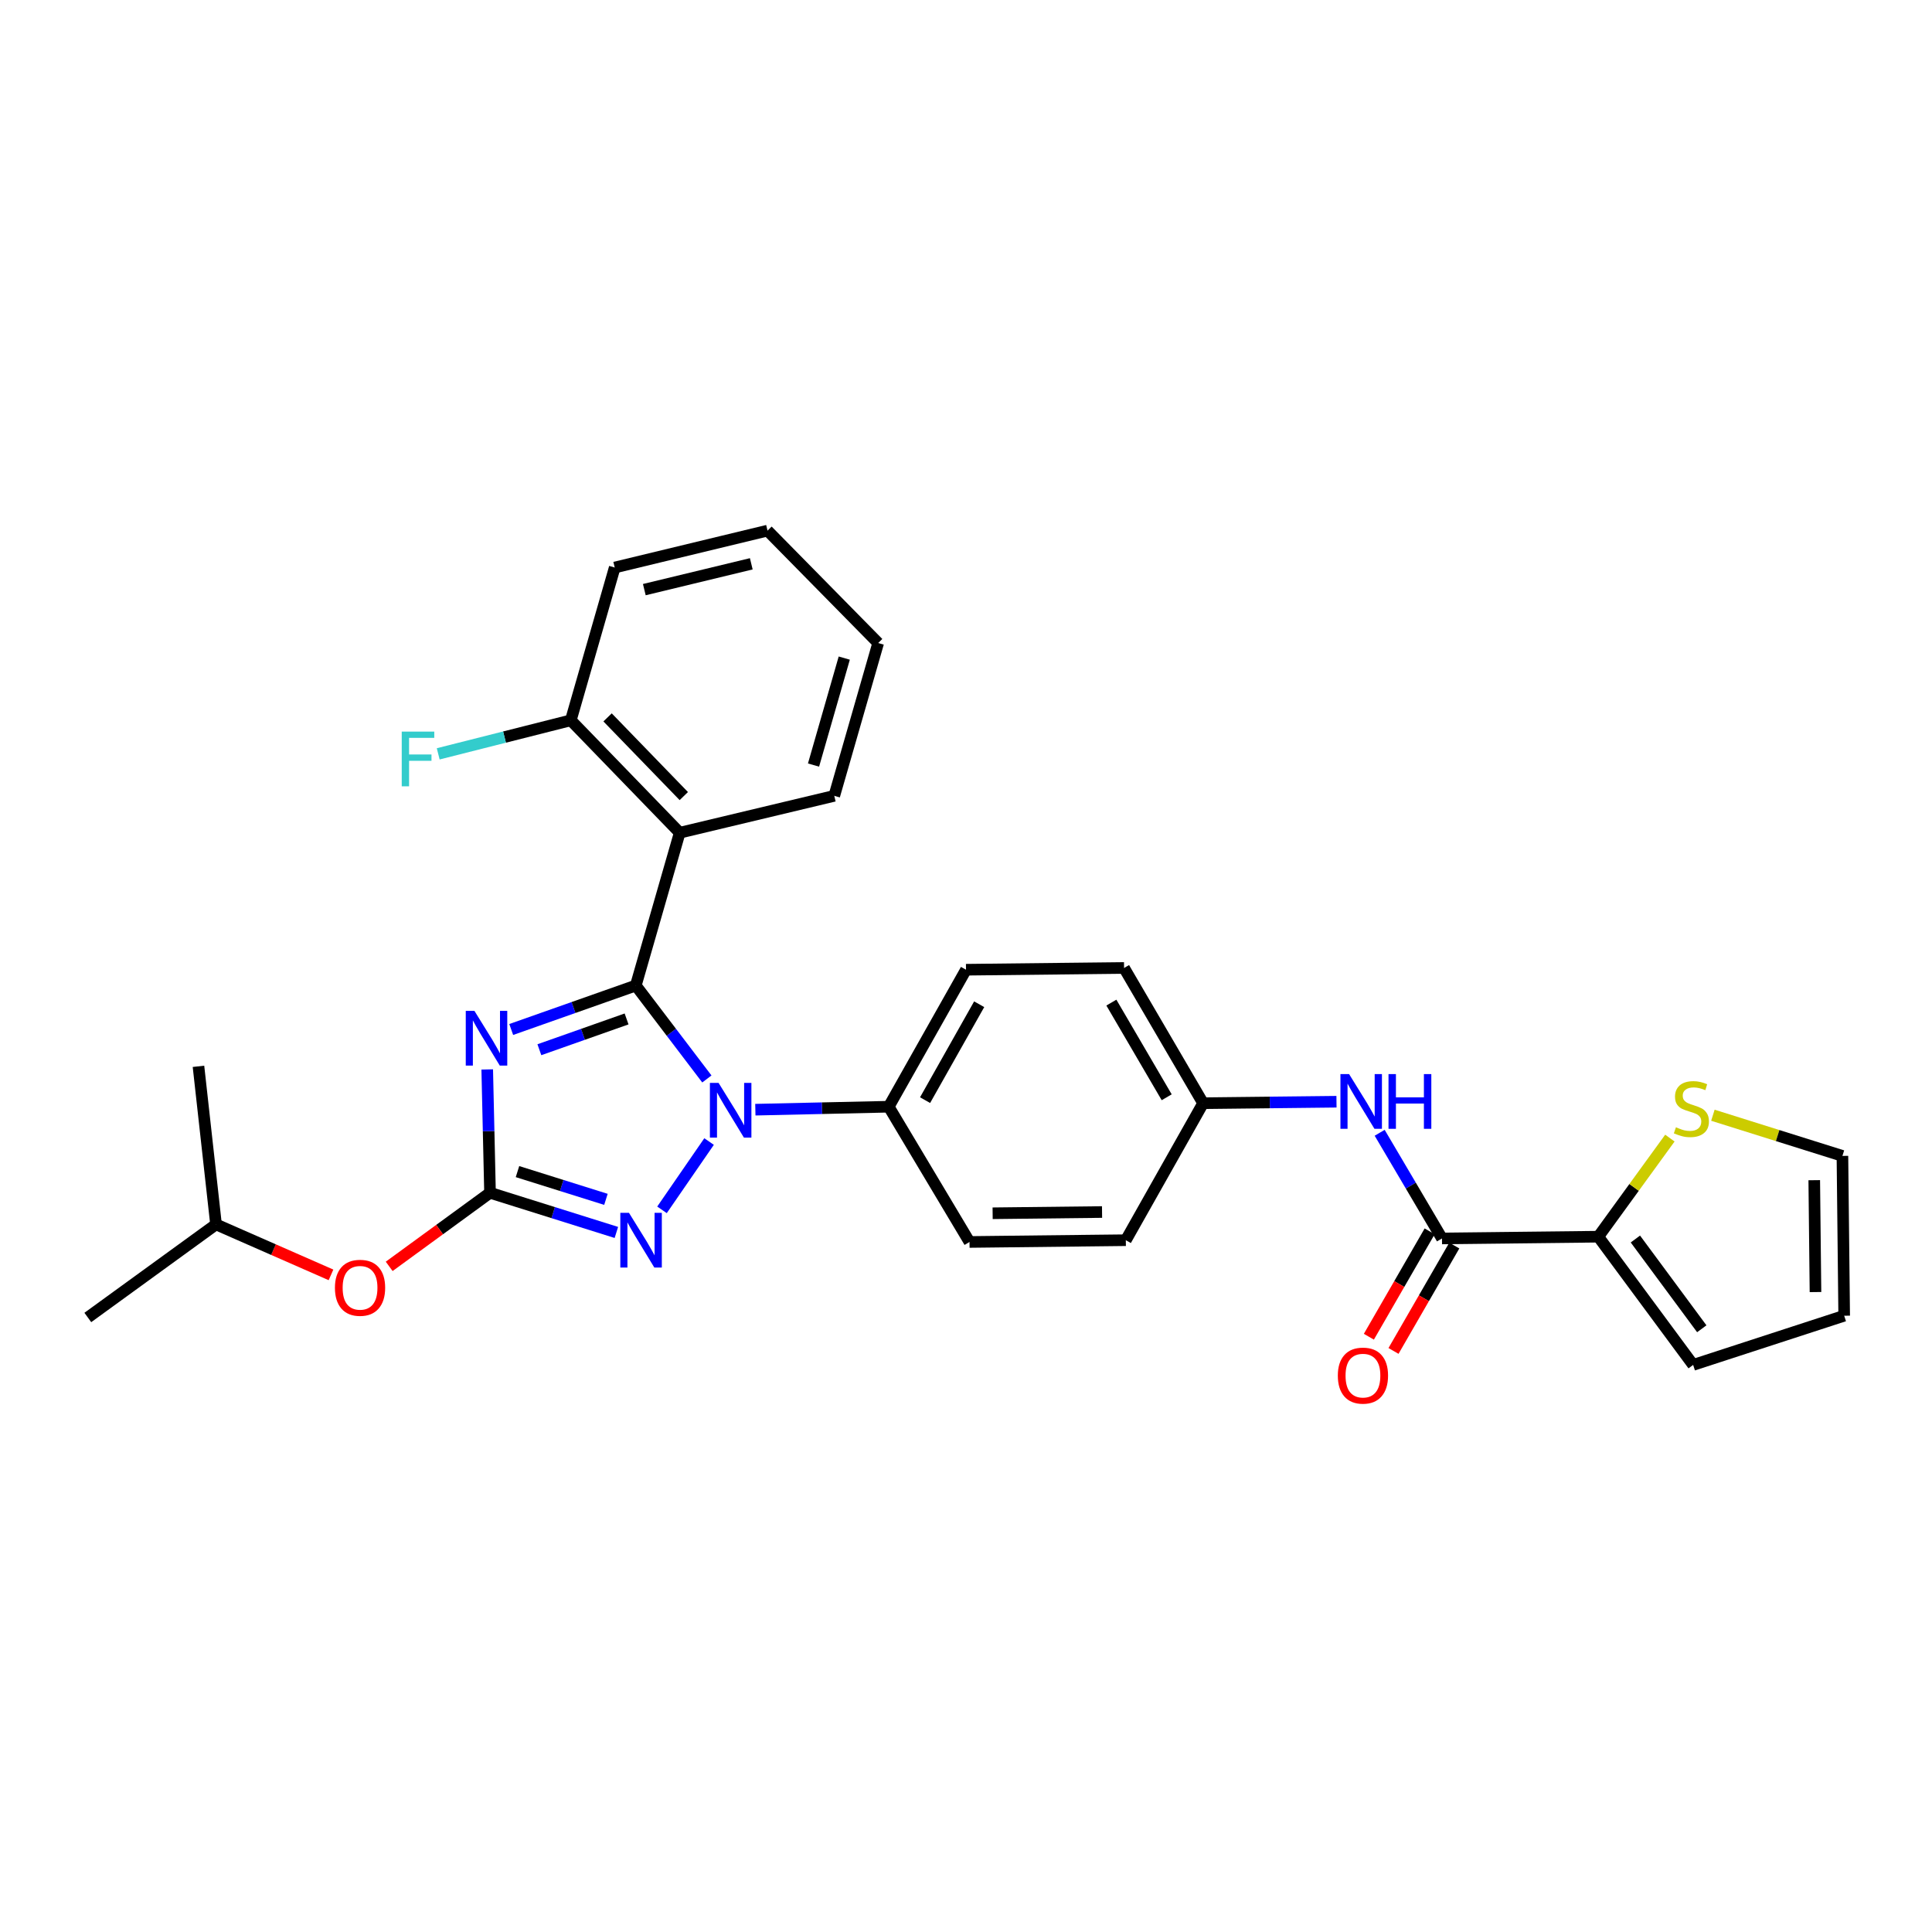 <?xml version='1.0' encoding='iso-8859-1'?>
<svg version='1.1' baseProfile='full'
              xmlns='http://www.w3.org/2000/svg'
                      xmlns:rdkit='http://www.rdkit.org/xml'
                      xmlns:xlink='http://www.w3.org/1999/xlink'
                  xml:space='preserve'
width='1000px' height='1000px' viewBox='0 0 1000 1000'>
<!-- END OF HEADER -->
<rect style='opacity:1.0;fill:#FFFFFF;stroke:none' width='1000' height='1000' x='0' y='0'> </rect>
<path class='bond-0' d='M 827.274,640.109 L 845.802,614.593' style='fill:none;fill-rule:evenodd;stroke:#000000;stroke-width:6px;stroke-linecap:butt;stroke-linejoin:miter;stroke-opacity:1' />
<path class='bond-0' d='M 845.802,614.593 L 864.33,589.077' style='fill:none;fill-rule:evenodd;stroke:#CCCC00;stroke-width:6px;stroke-linecap:butt;stroke-linejoin:miter;stroke-opacity:1' />
<path class='bond-1' d='M 827.274,640.109 L 876.368,706.476' style='fill:none;fill-rule:evenodd;stroke:#000000;stroke-width:6px;stroke-linecap:butt;stroke-linejoin:miter;stroke-opacity:1' />
<path class='bond-1' d='M 846.473,641.309 L 880.839,687.767' style='fill:none;fill-rule:evenodd;stroke:#000000;stroke-width:6px;stroke-linecap:butt;stroke-linejoin:miter;stroke-opacity:1' />
<path class='bond-2' d='M 827.274,640.109 L 746.365,641.017' style='fill:none;fill-rule:evenodd;stroke:#000000;stroke-width:6px;stroke-linecap:butt;stroke-linejoin:miter;stroke-opacity:1' />
<path class='bond-3' d='M 714.113,586.328 L 730.239,613.673' style='fill:none;fill-rule:evenodd;stroke:#0000FF;stroke-width:6px;stroke-linecap:butt;stroke-linejoin:miter;stroke-opacity:1' />
<path class='bond-3' d='M 730.239,613.673 L 746.365,641.017' style='fill:none;fill-rule:evenodd;stroke:#000000;stroke-width:6px;stroke-linecap:butt;stroke-linejoin:miter;stroke-opacity:1' />
<path class='bond-4' d='M 691.763,570.252 L 657.244,570.635' style='fill:none;fill-rule:evenodd;stroke:#0000FF;stroke-width:6px;stroke-linecap:butt;stroke-linejoin:miter;stroke-opacity:1' />
<path class='bond-4' d='M 657.244,570.635 L 622.725,571.018' style='fill:none;fill-rule:evenodd;stroke:#000000;stroke-width:6px;stroke-linecap:butt;stroke-linejoin:miter;stroke-opacity:1' />
<path class='bond-5' d='M 739.989,637.339 L 724.256,664.613' style='fill:none;fill-rule:evenodd;stroke:#000000;stroke-width:6px;stroke-linecap:butt;stroke-linejoin:miter;stroke-opacity:1' />
<path class='bond-5' d='M 724.256,664.613 L 708.523,691.887' style='fill:none;fill-rule:evenodd;stroke:#FF0000;stroke-width:6px;stroke-linecap:butt;stroke-linejoin:miter;stroke-opacity:1' />
<path class='bond-5' d='M 752.741,644.695 L 737.007,671.969' style='fill:none;fill-rule:evenodd;stroke:#000000;stroke-width:6px;stroke-linecap:butt;stroke-linejoin:miter;stroke-opacity:1' />
<path class='bond-5' d='M 737.007,671.969 L 721.274,699.243' style='fill:none;fill-rule:evenodd;stroke:#FF0000;stroke-width:6px;stroke-linecap:butt;stroke-linejoin:miter;stroke-opacity:1' />
<path class='bond-6' d='M 886.589,577.243 L 920.113,587.768' style='fill:none;fill-rule:evenodd;stroke:#CCCC00;stroke-width:6px;stroke-linecap:butt;stroke-linejoin:miter;stroke-opacity:1' />
<path class='bond-6' d='M 920.113,587.768 L 953.638,598.293' style='fill:none;fill-rule:evenodd;stroke:#000000;stroke-width:6px;stroke-linecap:butt;stroke-linejoin:miter;stroke-opacity:1' />
<path class='bond-7' d='M 367.016,590.86 L 342.648,626.214' style='fill:none;fill-rule:evenodd;stroke:#0000FF;stroke-width:6px;stroke-linecap:butt;stroke-linejoin:miter;stroke-opacity:1' />
<path class='bond-8' d='M 365.872,558.47 L 347.48,534.288' style='fill:none;fill-rule:evenodd;stroke:#0000FF;stroke-width:6px;stroke-linecap:butt;stroke-linejoin:miter;stroke-opacity:1' />
<path class='bond-8' d='M 347.48,534.288 L 329.088,510.106' style='fill:none;fill-rule:evenodd;stroke:#000000;stroke-width:6px;stroke-linecap:butt;stroke-linejoin:miter;stroke-opacity:1' />
<path class='bond-9' d='M 390.969,574.372 L 425.484,573.603' style='fill:none;fill-rule:evenodd;stroke:#0000FF;stroke-width:6px;stroke-linecap:butt;stroke-linejoin:miter;stroke-opacity:1' />
<path class='bond-9' d='M 425.484,573.603 L 460,572.834' style='fill:none;fill-rule:evenodd;stroke:#000000;stroke-width:6px;stroke-linecap:butt;stroke-linejoin:miter;stroke-opacity:1' />
<path class='bond-10' d='M 319.031,637.91 L 286.333,627.646' style='fill:none;fill-rule:evenodd;stroke:#0000FF;stroke-width:6px;stroke-linecap:butt;stroke-linejoin:miter;stroke-opacity:1' />
<path class='bond-10' d='M 286.333,627.646 L 253.635,617.381' style='fill:none;fill-rule:evenodd;stroke:#000000;stroke-width:6px;stroke-linecap:butt;stroke-linejoin:miter;stroke-opacity:1' />
<path class='bond-10' d='M 313.631,620.785 L 290.742,613.6' style='fill:none;fill-rule:evenodd;stroke:#0000FF;stroke-width:6px;stroke-linecap:butt;stroke-linejoin:miter;stroke-opacity:1' />
<path class='bond-10' d='M 290.742,613.6 L 267.853,606.415' style='fill:none;fill-rule:evenodd;stroke:#000000;stroke-width:6px;stroke-linecap:butt;stroke-linejoin:miter;stroke-opacity:1' />
<path class='bond-11' d='M 253.635,617.381 L 252.91,585.461' style='fill:none;fill-rule:evenodd;stroke:#000000;stroke-width:6px;stroke-linecap:butt;stroke-linejoin:miter;stroke-opacity:1' />
<path class='bond-11' d='M 252.91,585.461 L 252.186,553.541' style='fill:none;fill-rule:evenodd;stroke:#0000FF;stroke-width:6px;stroke-linecap:butt;stroke-linejoin:miter;stroke-opacity:1' />
<path class='bond-12' d='M 253.635,617.381 L 227.538,636.425' style='fill:none;fill-rule:evenodd;stroke:#000000;stroke-width:6px;stroke-linecap:butt;stroke-linejoin:miter;stroke-opacity:1' />
<path class='bond-12' d='M 227.538,636.425 L 201.442,655.47' style='fill:none;fill-rule:evenodd;stroke:#FF0000;stroke-width:6px;stroke-linecap:butt;stroke-linejoin:miter;stroke-opacity:1' />
<path class='bond-13' d='M 264.608,532.866 L 296.848,521.486' style='fill:none;fill-rule:evenodd;stroke:#0000FF;stroke-width:6px;stroke-linecap:butt;stroke-linejoin:miter;stroke-opacity:1' />
<path class='bond-13' d='M 296.848,521.486 L 329.088,510.106' style='fill:none;fill-rule:evenodd;stroke:#000000;stroke-width:6px;stroke-linecap:butt;stroke-linejoin:miter;stroke-opacity:1' />
<path class='bond-13' d='M 279.18,543.334 L 301.748,535.368' style='fill:none;fill-rule:evenodd;stroke:#0000FF;stroke-width:6px;stroke-linecap:butt;stroke-linejoin:miter;stroke-opacity:1' />
<path class='bond-13' d='M 301.748,535.368 L 324.316,527.401' style='fill:none;fill-rule:evenodd;stroke:#000000;stroke-width:6px;stroke-linecap:butt;stroke-linejoin:miter;stroke-opacity:1' />
<path class='bond-14' d='M 329.088,510.106 L 351.816,431.021' style='fill:none;fill-rule:evenodd;stroke:#000000;stroke-width:6px;stroke-linecap:butt;stroke-linejoin:miter;stroke-opacity:1' />
<path class='bond-15' d='M 171.324,659.875 L 141.569,646.81' style='fill:none;fill-rule:evenodd;stroke:#FF0000;stroke-width:6px;stroke-linecap:butt;stroke-linejoin:miter;stroke-opacity:1' />
<path class='bond-15' d='M 141.569,646.81 L 111.814,633.746' style='fill:none;fill-rule:evenodd;stroke:#000000;stroke-width:6px;stroke-linecap:butt;stroke-linejoin:miter;stroke-opacity:1' />
<path class='bond-16' d='M 622.725,571.018 L 581.816,501.019' style='fill:none;fill-rule:evenodd;stroke:#000000;stroke-width:6px;stroke-linecap:butt;stroke-linejoin:miter;stroke-opacity:1' />
<path class='bond-16' d='M 603.879,567.946 L 575.243,518.947' style='fill:none;fill-rule:evenodd;stroke:#000000;stroke-width:6px;stroke-linecap:butt;stroke-linejoin:miter;stroke-opacity:1' />
<path class='bond-17' d='M 622.725,571.018 L 582.724,641.925' style='fill:none;fill-rule:evenodd;stroke:#000000;stroke-width:6px;stroke-linecap:butt;stroke-linejoin:miter;stroke-opacity:1' />
<path class='bond-18' d='M 111.814,633.746 L 102.728,551.93' style='fill:none;fill-rule:evenodd;stroke:#000000;stroke-width:6px;stroke-linecap:butt;stroke-linejoin:miter;stroke-opacity:1' />
<path class='bond-19' d='M 111.814,633.746 L 45.455,681.925' style='fill:none;fill-rule:evenodd;stroke:#000000;stroke-width:6px;stroke-linecap:butt;stroke-linejoin:miter;stroke-opacity:1' />
<path class='bond-20' d='M 351.816,431.021 L 295.451,372.832' style='fill:none;fill-rule:evenodd;stroke:#000000;stroke-width:6px;stroke-linecap:butt;stroke-linejoin:miter;stroke-opacity:1' />
<path class='bond-20' d='M 353.935,412.05 L 314.479,371.318' style='fill:none;fill-rule:evenodd;stroke:#000000;stroke-width:6px;stroke-linecap:butt;stroke-linejoin:miter;stroke-opacity:1' />
<path class='bond-21' d='M 351.816,431.021 L 431.817,411.924' style='fill:none;fill-rule:evenodd;stroke:#000000;stroke-width:6px;stroke-linecap:butt;stroke-linejoin:miter;stroke-opacity:1' />
<path class='bond-22' d='M 295.451,372.832 L 261.134,381.511' style='fill:none;fill-rule:evenodd;stroke:#000000;stroke-width:6px;stroke-linecap:butt;stroke-linejoin:miter;stroke-opacity:1' />
<path class='bond-22' d='M 261.134,381.511 L 226.817,390.191' style='fill:none;fill-rule:evenodd;stroke:#33CCCC;stroke-width:6px;stroke-linecap:butt;stroke-linejoin:miter;stroke-opacity:1' />
<path class='bond-23' d='M 295.451,372.832 L 318.179,293.747' style='fill:none;fill-rule:evenodd;stroke:#000000;stroke-width:6px;stroke-linecap:butt;stroke-linejoin:miter;stroke-opacity:1' />
<path class='bond-24' d='M 431.817,411.924 L 454.545,332.831' style='fill:none;fill-rule:evenodd;stroke:#000000;stroke-width:6px;stroke-linecap:butt;stroke-linejoin:miter;stroke-opacity:1' />
<path class='bond-24' d='M 421.078,395.995 L 436.987,340.63' style='fill:none;fill-rule:evenodd;stroke:#000000;stroke-width:6px;stroke-linecap:butt;stroke-linejoin:miter;stroke-opacity:1' />
<path class='bond-25' d='M 318.179,293.747 L 397.272,274.65' style='fill:none;fill-rule:evenodd;stroke:#000000;stroke-width:6px;stroke-linecap:butt;stroke-linejoin:miter;stroke-opacity:1' />
<path class='bond-25' d='M 333.498,305.192 L 388.863,291.825' style='fill:none;fill-rule:evenodd;stroke:#000000;stroke-width:6px;stroke-linecap:butt;stroke-linejoin:miter;stroke-opacity:1' />
<path class='bond-26' d='M 454.545,332.831 L 397.272,274.65' style='fill:none;fill-rule:evenodd;stroke:#000000;stroke-width:6px;stroke-linecap:butt;stroke-linejoin:miter;stroke-opacity:1' />
<path class='bond-27' d='M 581.816,501.019 L 500,501.927' style='fill:none;fill-rule:evenodd;stroke:#000000;stroke-width:6px;stroke-linecap:butt;stroke-linejoin:miter;stroke-opacity:1' />
<path class='bond-28' d='M 582.724,641.925 L 501.816,642.841' style='fill:none;fill-rule:evenodd;stroke:#000000;stroke-width:6px;stroke-linecap:butt;stroke-linejoin:miter;stroke-opacity:1' />
<path class='bond-28' d='M 570.421,627.342 L 513.785,627.983' style='fill:none;fill-rule:evenodd;stroke:#000000;stroke-width:6px;stroke-linecap:butt;stroke-linejoin:miter;stroke-opacity:1' />
<path class='bond-29' d='M 460,572.834 L 501.816,642.841' style='fill:none;fill-rule:evenodd;stroke:#000000;stroke-width:6px;stroke-linecap:butt;stroke-linejoin:miter;stroke-opacity:1' />
<path class='bond-30' d='M 460,572.834 L 500,501.927' style='fill:none;fill-rule:evenodd;stroke:#000000;stroke-width:6px;stroke-linecap:butt;stroke-linejoin:miter;stroke-opacity:1' />
<path class='bond-30' d='M 478.821,569.431 L 506.822,519.796' style='fill:none;fill-rule:evenodd;stroke:#000000;stroke-width:6px;stroke-linecap:butt;stroke-linejoin:miter;stroke-opacity:1' />
<path class='bond-31' d='M 876.368,706.476 L 954.545,681.017' style='fill:none;fill-rule:evenodd;stroke:#000000;stroke-width:6px;stroke-linecap:butt;stroke-linejoin:miter;stroke-opacity:1' />
<path class='bond-32' d='M 953.638,598.293 L 954.545,681.017' style='fill:none;fill-rule:evenodd;stroke:#000000;stroke-width:6px;stroke-linecap:butt;stroke-linejoin:miter;stroke-opacity:1' />
<path class='bond-32' d='M 939.054,610.863 L 939.689,668.77' style='fill:none;fill-rule:evenodd;stroke:#000000;stroke-width:6px;stroke-linecap:butt;stroke-linejoin:miter;stroke-opacity:1' />
<path  class='atom-1' d='M 698.289 555.95
L 707.569 570.95
Q 708.489 572.43, 709.969 575.11
Q 711.449 577.79, 711.529 577.95
L 711.529 555.95
L 715.289 555.95
L 715.289 584.27
L 711.409 584.27
L 701.449 567.87
Q 700.289 565.95, 699.049 563.75
Q 697.849 561.55, 697.489 560.87
L 697.489 584.27
L 693.809 584.27
L 693.809 555.95
L 698.289 555.95
' fill='#0000FF'/>
<path  class='atom-1' d='M 718.689 555.95
L 722.529 555.95
L 722.529 567.99
L 737.009 567.99
L 737.009 555.95
L 740.849 555.95
L 740.849 584.27
L 737.009 584.27
L 737.009 571.19
L 722.529 571.19
L 722.529 584.27
L 718.689 584.27
L 718.689 555.95
' fill='#0000FF'/>
<path  class='atom-3' d='M 692.457 712.011
Q 692.457 705.211, 695.817 701.411
Q 699.177 697.611, 705.457 697.611
Q 711.737 697.611, 715.097 701.411
Q 718.457 705.211, 718.457 712.011
Q 718.457 718.891, 715.057 722.811
Q 711.657 726.691, 705.457 726.691
Q 699.217 726.691, 695.817 722.811
Q 692.457 718.931, 692.457 712.011
M 705.457 723.491
Q 709.777 723.491, 712.097 720.611
Q 714.457 717.691, 714.457 712.011
Q 714.457 706.451, 712.097 703.651
Q 709.777 700.811, 705.457 700.811
Q 701.137 700.811, 698.777 703.611
Q 696.457 706.411, 696.457 712.011
Q 696.457 717.731, 698.777 720.611
Q 701.137 723.491, 705.457 723.491
' fill='#FF0000'/>
<path  class='atom-4' d='M 867.461 583.47
Q 867.781 583.59, 869.101 584.15
Q 870.421 584.71, 871.861 585.07
Q 873.341 585.39, 874.781 585.39
Q 877.461 585.39, 879.021 584.11
Q 880.581 582.79, 880.581 580.51
Q 880.581 578.95, 879.781 577.99
Q 879.021 577.03, 877.821 576.51
Q 876.621 575.99, 874.621 575.39
Q 872.101 574.63, 870.581 573.91
Q 869.101 573.19, 868.021 571.67
Q 866.981 570.15, 866.981 567.59
Q 866.981 564.03, 869.381 561.83
Q 871.821 559.63, 876.621 559.63
Q 879.901 559.63, 883.621 561.19
L 882.701 564.27
Q 879.301 562.87, 876.741 562.87
Q 873.981 562.87, 872.461 564.03
Q 870.941 565.15, 870.981 567.11
Q 870.981 568.63, 871.741 569.55
Q 872.541 570.47, 873.661 570.99
Q 874.821 571.51, 876.741 572.11
Q 879.301 572.91, 880.821 573.71
Q 882.341 574.51, 883.421 576.15
Q 884.541 577.75, 884.541 580.51
Q 884.541 584.43, 881.901 586.55
Q 879.301 588.63, 874.941 588.63
Q 872.421 588.63, 870.501 588.07
Q 868.621 587.55, 866.381 586.63
L 867.461 583.47
' fill='#CCCC00'/>
<path  class='atom-5' d='M 371.923 560.497
L 381.203 575.497
Q 382.123 576.977, 383.603 579.657
Q 385.083 582.337, 385.163 582.497
L 385.163 560.497
L 388.923 560.497
L 388.923 588.817
L 385.043 588.817
L 375.083 572.417
Q 373.923 570.497, 372.683 568.297
Q 371.483 566.097, 371.123 565.417
L 371.123 588.817
L 367.443 588.817
L 367.443 560.497
L 371.923 560.497
' fill='#0000FF'/>
<path  class='atom-6' d='M 325.56 627.765
L 334.84 642.765
Q 335.76 644.245, 337.24 646.925
Q 338.72 649.605, 338.8 649.765
L 338.8 627.765
L 342.56 627.765
L 342.56 656.085
L 338.68 656.085
L 328.72 639.685
Q 327.56 637.765, 326.32 635.565
Q 325.12 633.365, 324.76 632.685
L 324.76 656.085
L 321.08 656.085
L 321.08 627.765
L 325.56 627.765
' fill='#0000FF'/>
<path  class='atom-8' d='M 245.559 523.22
L 254.839 538.22
Q 255.759 539.7, 257.239 542.38
Q 258.719 545.06, 258.799 545.22
L 258.799 523.22
L 262.559 523.22
L 262.559 551.54
L 258.679 551.54
L 248.719 535.14
Q 247.559 533.22, 246.319 531.02
Q 245.119 528.82, 244.759 528.14
L 244.759 551.54
L 241.079 551.54
L 241.079 523.22
L 245.559 523.22
' fill='#0000FF'/>
<path  class='atom-10' d='M 173.36 666.556
Q 173.36 659.756, 176.72 655.956
Q 180.08 652.156, 186.36 652.156
Q 192.64 652.156, 196 655.956
Q 199.36 659.756, 199.36 666.556
Q 199.36 673.436, 195.96 677.356
Q 192.56 681.236, 186.36 681.236
Q 180.12 681.236, 176.72 677.356
Q 173.36 673.476, 173.36 666.556
M 186.36 678.036
Q 190.68 678.036, 193 675.156
Q 195.36 672.236, 195.36 666.556
Q 195.36 660.996, 193 658.196
Q 190.68 655.356, 186.36 655.356
Q 182.04 655.356, 179.68 658.156
Q 177.36 660.956, 177.36 666.556
Q 177.36 672.276, 179.68 675.156
Q 182.04 678.036, 186.36 678.036
' fill='#FF0000'/>
<path  class='atom-16' d='M 207.938 378.676
L 224.778 378.676
L 224.778 381.916
L 211.738 381.916
L 211.738 390.516
L 223.338 390.516
L 223.338 393.796
L 211.738 393.796
L 211.738 406.996
L 207.938 406.996
L 207.938 378.676
' fill='#33CCCC'/>
</svg>
